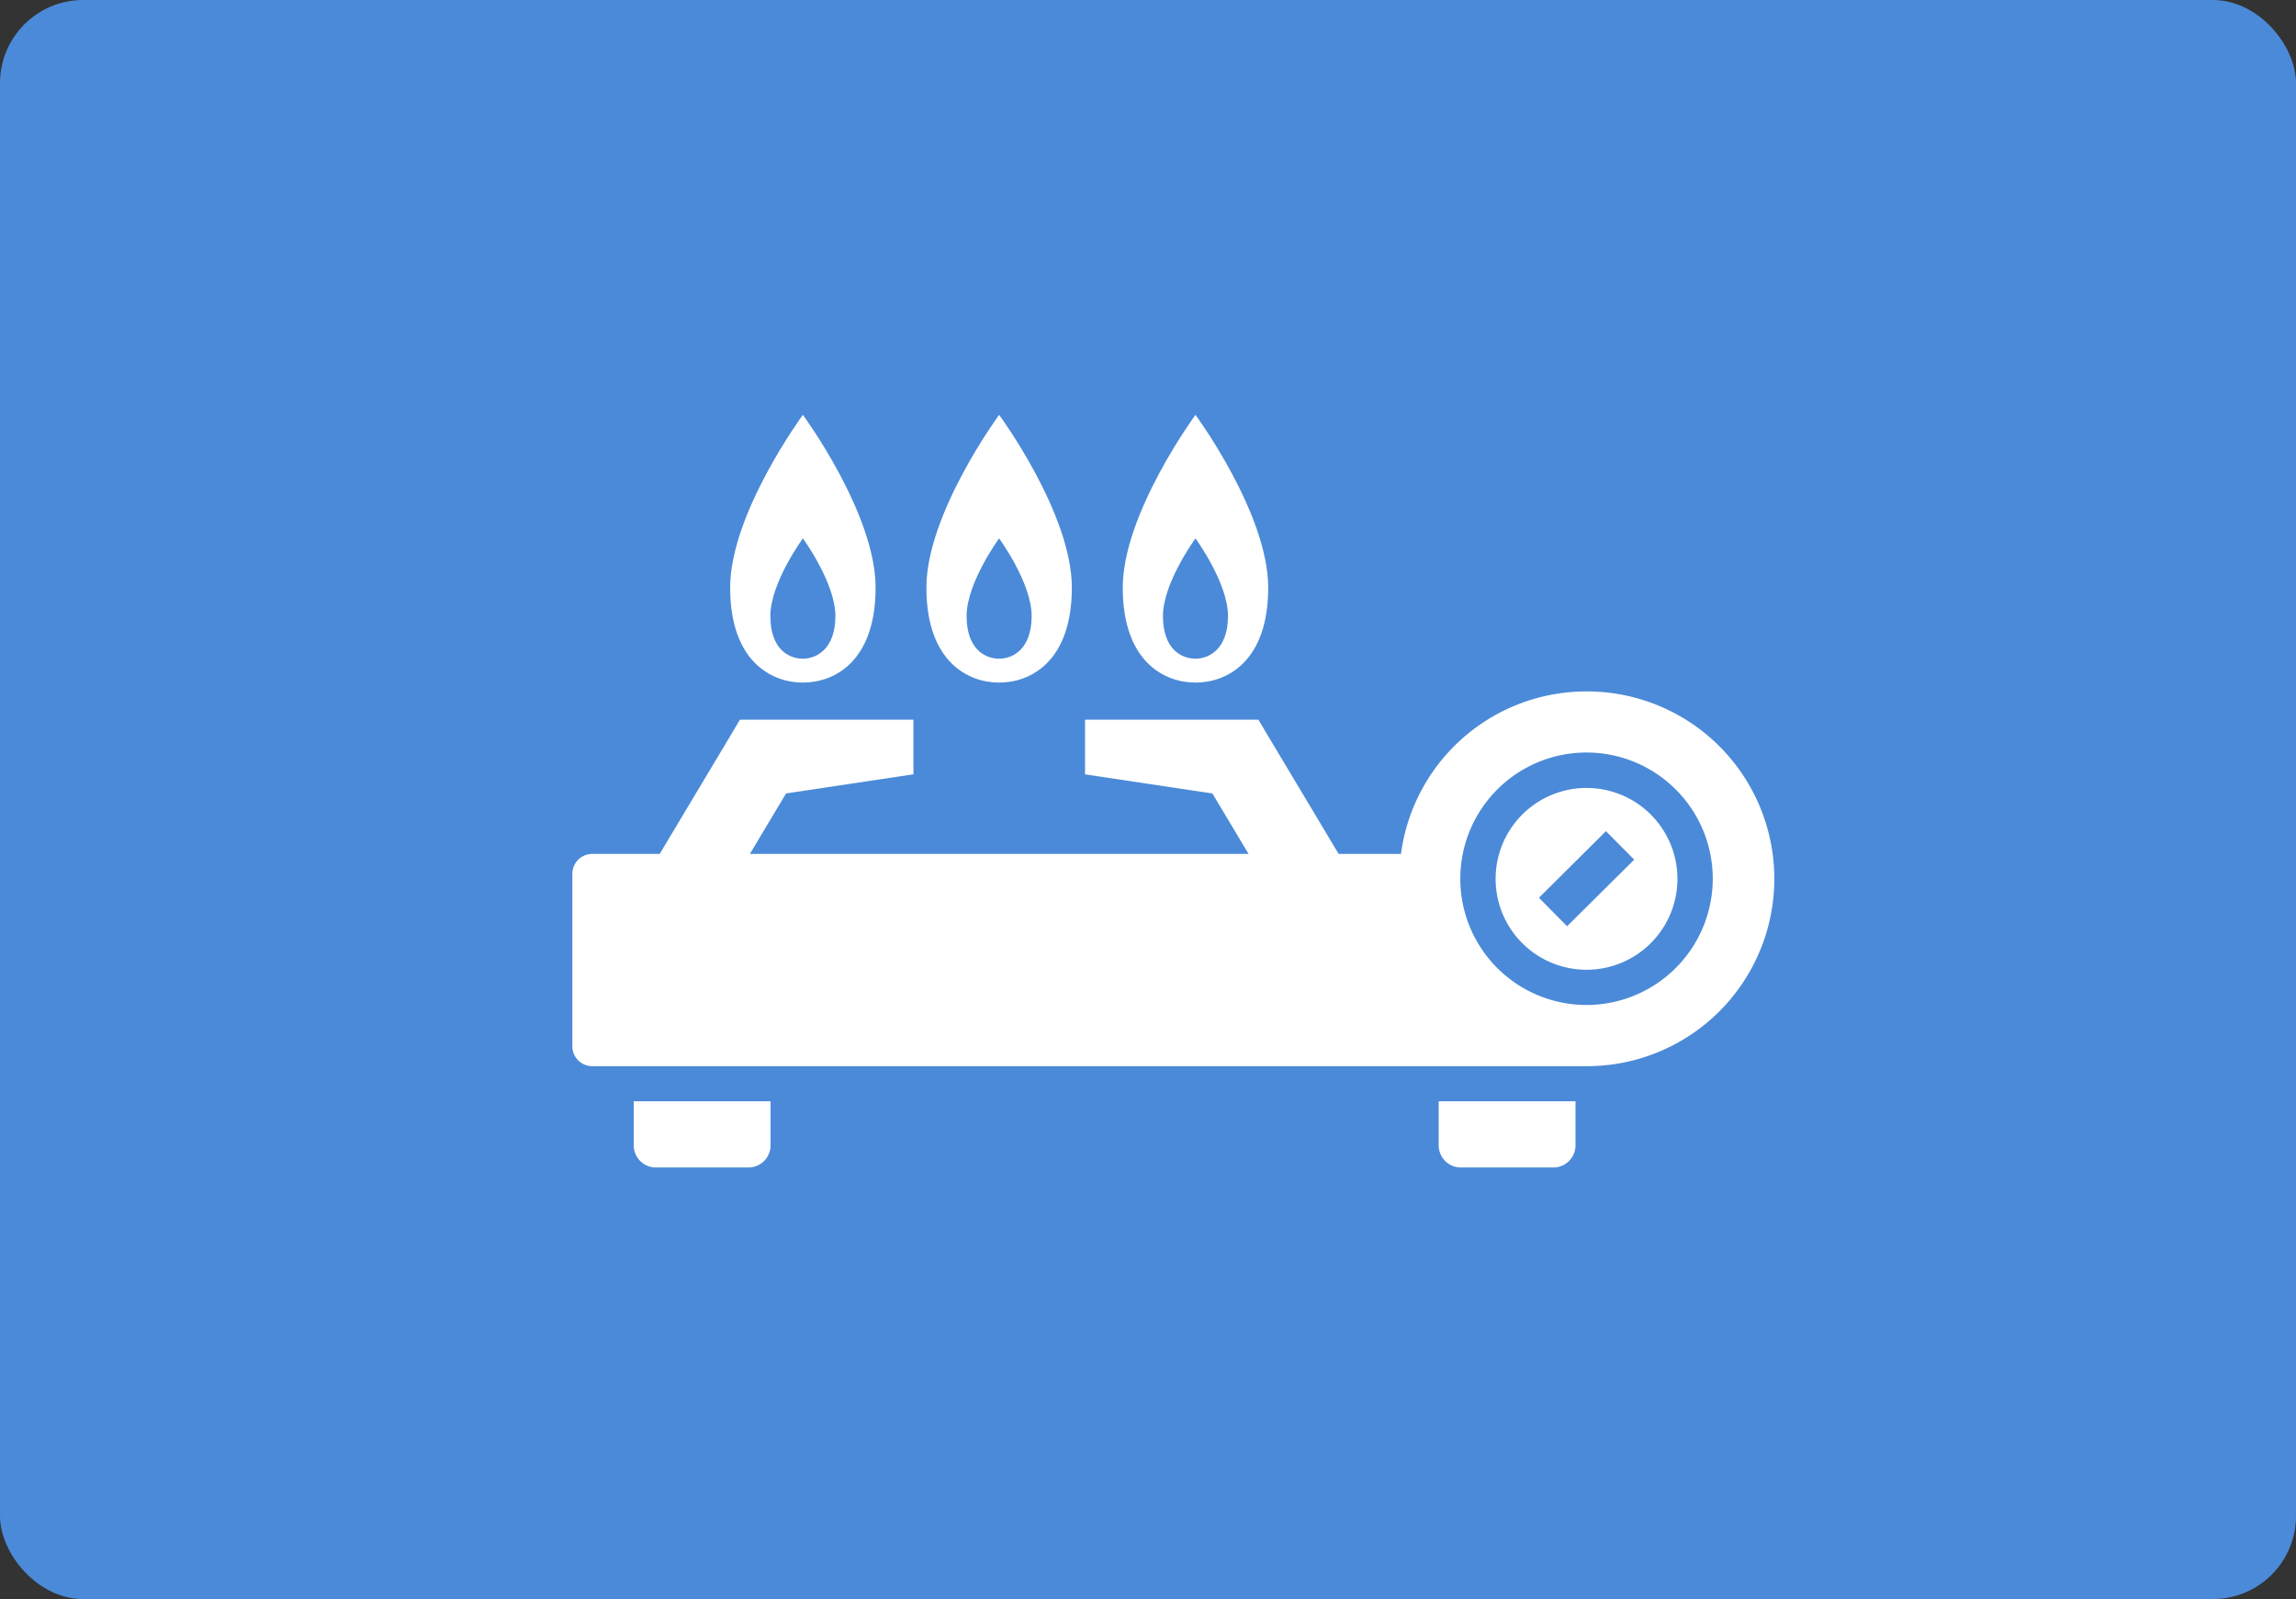 <svg xmlns="http://www.w3.org/2000/svg" viewBox="0 0 221 153.91">
  <rect x="0" y="0" width="221" height="153.91" fill="#333333" stroke="none"/>
  <defs>
    <style>
      .cls-1 {
        fill: #4b8ad8;
      }

      .cls-2 {
        fill: #fff;
      }
    </style>
  </defs>
  <g id="レイヤー_2" data-name="レイヤー 2">
    <g id="レイヤー_1-2" data-name="レイヤー 1">
      <g>
        <rect class="cls-1" width="221" height="153.91" rx="8"/>
        <g>
          <g>
            <polyline class="cls-2" points="71.22 69.28 73.33 69.28 87.91 69.28"/>
            <polyline class="cls-2" points="121.13 69.28 119.02 69.28 104.44 69.28"/>
          </g>
          <path class="cls-2" d="M152.71,66.55a18,18,0,0,0-17.86,15.64h-6l-6.64-11.1-1.08-1.82H104.44v5.26l12.26,1.84,3.48,5.82h-48l3.48-5.82,12.26-1.84V69.27H71.22l-1.08,1.82L63.5,82.19H57a1.92,1.92,0,0,0-1.91,1.91v16.6A1.92,1.92,0,0,0,57,102.62h95.75a18,18,0,0,0,0-36.07Zm0,30.18a12.15,12.15,0,1,1,12.15-12.15A12.16,12.16,0,0,1,152.71,96.73Z"/>
          <g>
            <path class="cls-2" d="M61,106v4.25a2.13,2.13,0,0,0,2.12,2.12h8.93a2.13,2.13,0,0,0,2.12-2.12V106Z"/>
            <path class="cls-2" d="M138.48,106v4.25a2.13,2.13,0,0,0,2.12,2.12h8.93a2.13,2.13,0,0,0,2.12-2.12V106Z"/>
          </g>
          <path class="cls-2" d="M152.71,75.84a8.75,8.75,0,1,0,8.75,8.74A8.75,8.75,0,0,0,152.71,75.84Zm-1.87,13.31-2.71-2.74L154.58,80l2.72,2.74Z"/>
          <g>
            <path class="cls-2" d="M77.28,39.93s-7,9.51-7,16.63,4,9.14,7,9.14,7-2,7-9.14S77.28,39.93,77.28,39.93Zm0,23.47c-1.35,0-3.13-.91-3.13-4.11s3.13-7.47,3.13-7.47,3.13,4.27,3.13,7.47S78.57,63.4,77.28,63.4Z"/>
            <path class="cls-2" d="M96.17,39.93s-7,9.51-7,16.63,4,9.14,7,9.14,7-2,7-9.14S96.17,39.93,96.17,39.93Zm0,23.47c-1.34,0-3.13-.91-3.13-4.11s3.13-7.47,3.13-7.47,3.13,4.27,3.13,7.47S97.47,63.4,96.17,63.4Z"/>
            <path class="cls-2" d="M115.07,39.93s-7,9.51-7,16.63,4,9.14,7,9.14,7-2,7-9.14S115.07,39.93,115.07,39.93Zm0,23.47c-1.35,0-3.13-.91-3.13-4.11s3.13-7.47,3.13-7.47,3.13,4.27,3.13,7.47S116.36,63.4,115.07,63.4Z"/>
          </g>
        </g>
      </g>
    </g>
  </g>
</svg>
